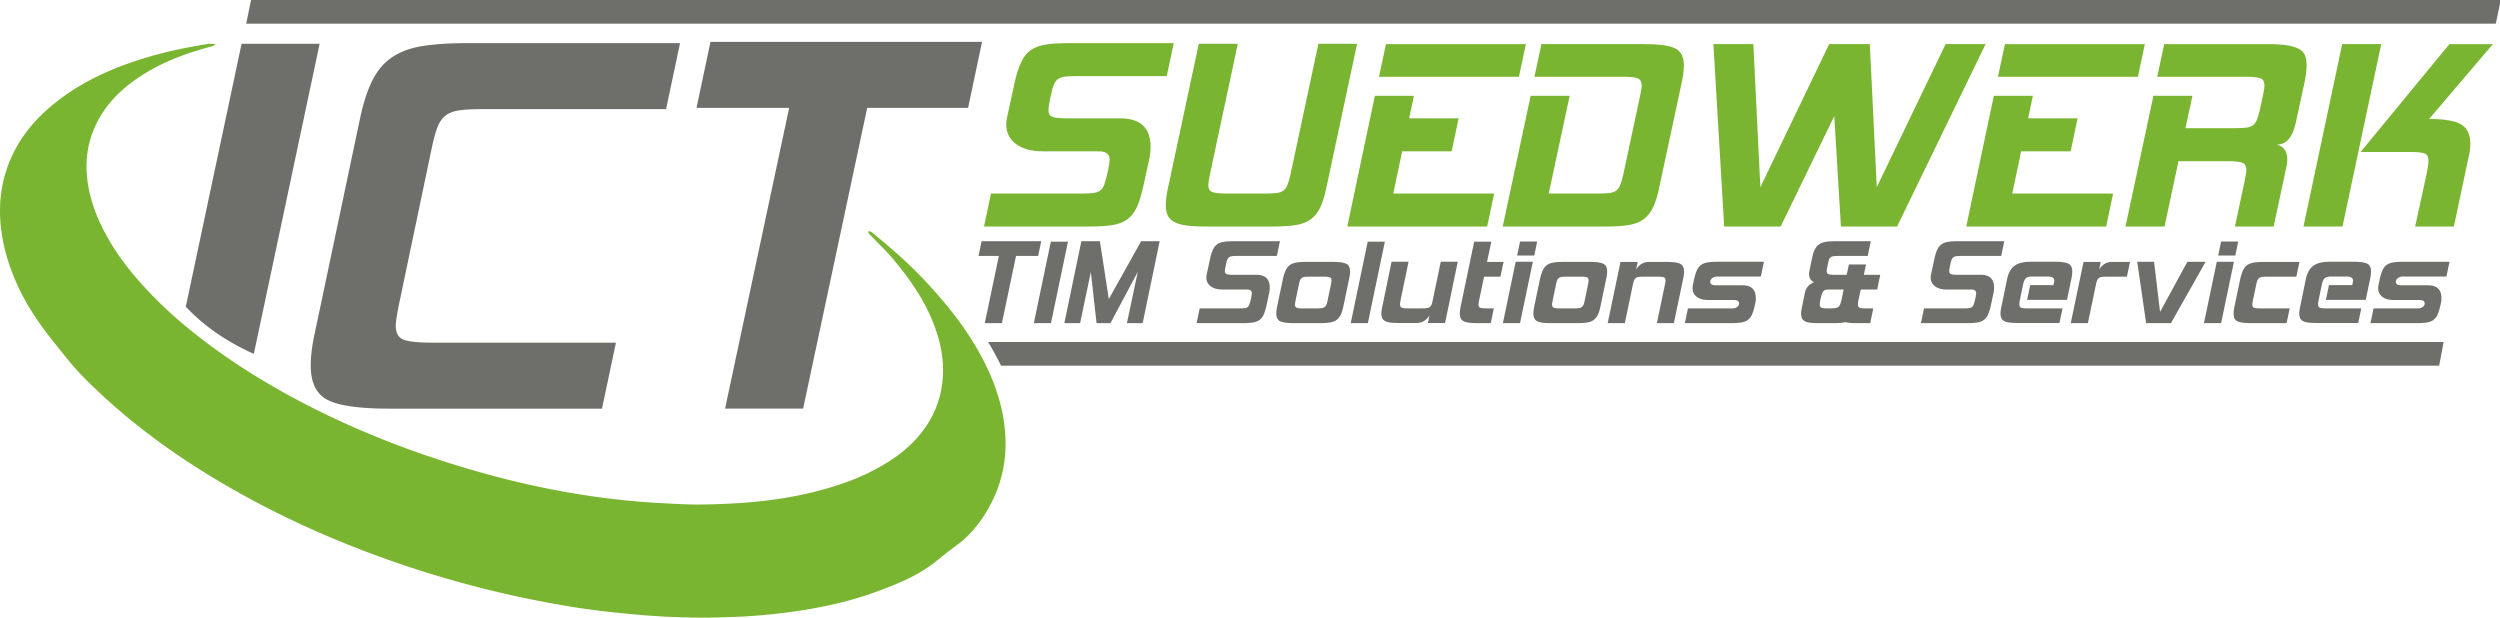 <svg xmlns="http://www.w3.org/2000/svg" width="1182" height="292" viewBox="0 0 1182 292" overflow="visible"><path fill="#7AB532" d="M101.907 20.932c-1.099.991-2.087 1.069-2.998 1.313-11.654 3.126-22.833 7.373-32.938 14.098-9.944 6.616-17.912 14.925-22.209 26.321-3.043 8.069-3.478 16.36-2.109 24.801 1.641 10.116 5.783 19.248 11.029 27.944 4.524 7.498 10.01 14.247 15.928 20.676 10.28 11.168 21.842 20.859 34.14 29.692 13.34 9.582 27.399 17.98 42.004 25.503 18.238 9.396 37.079 17.329 56.479 23.979a478.15 478.15 0 0 0 31.431 9.589c16.781 4.493 33.775 7.995 50.992 10.298 9.183 1.229 18.405 2.165 27.673 2.655 6.785.358 13.575.822 20.358.73 18.099-.243 36.093-1.616 53.723-6.087 10.111-2.563 19.949-5.865 29.131-10.909 6.548-3.598 12.725-7.722 17.873-13.201 7.571-8.059 12.191-17.441 13.234-28.602.951-10.182-1.264-19.702-5.175-28.946-4.471-10.568-11.051-19.784-18.397-28.519-3.099-3.684-6.597-6.964-9.921-10.421-.648-.675-1.426-1.265-1.751-2.372 1.143-.352 1.784.34 2.397.848 3.383 2.808 6.769 5.615 10.081 8.505a204.083 204.083 0 0 1 16.154 15.726c10.528 11.464 20.016 23.702 26.907 37.776 4.934 10.078 8.373 20.62 9.259 31.837.844 10.687-.675 21.05-5.193 30.891-3.272 7.128-7.527 13.557-13.188 18.998-3.12 2.998-6.807 5.307-10.153 8.037-2.477 2.021-4.965 4.045-7.584 5.872-7.213 5.033-15.314 8.282-23.481 11.347-13.699 5.141-27.924 8.186-42.381 10.109-8.232 1.096-16.506 1.878-24.826 2.205-4.474.175-8.944.337-13.421.37a348.381 348.381 0 0 1-33.289-1.344c-10.754-.951-21.474-2.127-32.126-3.875a496.4 496.4 0 0 1-59.384-13.507 501.74 501.74 0 0 1-42.668-14.591c-15.044-5.919-29.766-12.572-44.09-20.067-19.026-9.954-37.263-21.187-54.321-34.263a296.171 296.171 0 0 1-21.965-18.579c-5.331-4.977-10.49-10.101-15.07-15.757-7.446-9.197-14.974-18.35-20.623-28.839C5.888 130.87 1.995 120.01.544 108.35c-1.603-12.882.298-25.211 6.203-36.813 3.928-7.717 9.374-14.288 15.858-19.998 14.121-12.435 30.861-19.773 48.704-24.947 8.617-2.499 17.397-4.255 26.243-5.697 1.327-.217 2.666-.31 4.355.037"/><path fill="#6E6E6B" d="M146.917 172.802c0 8.202 2.7 13.649 8.1 16.35 5.4 2.7 15 4.05 28.8 4.05h100.801l6.599-31.2h-86.7c-7.003 0-11.653-.497-13.95-1.5-2.302-.998-3.45-3.196-3.45-6.6 0-1.599.497-4.898 1.5-9.9l15.6-74.399c.797-3.797 1.65-6.9 2.55-9.3.9-2.4 2.147-4.247 3.75-5.55 1.598-1.299 3.75-2.147 6.45-2.55 2.7-.399 6.346-.6 10.95-.6h87l6.599-31.2H220.717c-8.203 0-15.15.45-20.85 1.35-5.7.9-10.5 2.653-14.4 5.25-3.9 2.601-7.05 6.3-9.45 11.1-2.4 4.8-4.402 11.1-6 18.9l-21 99.6c-1.402 6.2-2.1 11.599-2.1 16.199m195.898 20.399h36.9l30.3-142.2h47.7l6.6-31.2H335.916l-6.601 31.2h43.8zm-228.596-172.5l-26.375 124.31a103.435 103.435 0 0 0 4.198 4.174c7.32 6.84 16.259 12.704 26.794 17.604.385.179.789.337 1.178.512l31.105-146.599h-36.9z"/><path fill="#7AB532" d="M540.391 88.8c-.9 3.9-1.9 7.026-3 9.375-1.102 2.351-2.576 4.2-4.425 5.55-1.851 1.35-4.2 2.25-7.05 2.7s-6.426.675-10.725.675h-49.95l3.3-15.6h43.05c2.1 0 3.825-.075 5.175-.225s2.449-.525 3.3-1.125c.848-.6 1.5-1.5 1.95-2.7.45-1.2.924-2.85 1.425-4.95l.45-1.95c.499-2.499.75-4.2.75-5.1 0-2.599-1.701-3.9-5.1-3.9h-26.4c-5.4 0-9.651-1.148-12.75-3.45-3.101-2.3-4.65-5.4-4.65-9.3 0-.5.024-.975.075-1.425.05-.45.124-.924.225-1.425l3.75-17.25c.9-3.9 1.924-7.05 3.075-9.45 1.149-2.4 2.649-4.249 4.5-5.55 1.849-1.298 4.2-2.175 7.05-2.625 2.85-.45 6.375-.675 10.575-.675h49.95l-3.3 15.6h-42.9c-2.1 0-3.825.075-5.175.225-1.35.15-2.451.525-3.3 1.125-.851.6-1.525 1.5-2.025 2.7-.501 1.2-.952 2.85-1.35 4.95l-.45 1.95c-.501 2.5-.75 4.151-.75 4.95 0 1.701.6 2.8 1.8 3.3 1.2.501 3.548.75 7.05.75h25.05c9.6 0 14.4 4.5 14.4 13.5 0 1.702-.15 3.351-.45 4.95l-3.15 14.4zm86.699 0c-.801 3.9-1.776 7.026-2.925 9.375-1.15 2.351-2.65 4.2-4.5 5.55-1.852 1.35-4.2 2.25-7.05 2.7s-6.427.675-10.725.675h-32.101c-3.7 0-6.75-.174-9.149-.525-2.401-.349-4.301-.923-5.7-1.725-1.402-.8-2.377-1.849-2.925-3.15-.551-1.298-.825-2.9-.825-4.8 0-2.299.348-4.999 1.049-8.1l14.55-68.1h18.45l-13.2 61.8c-.501 2.501-.75 4.151-.75 4.95 0 1.702.574 2.801 1.726 3.3 1.148.501 3.472.75 6.974.75h18.3c2.101 0 3.825-.075 5.175-.225 1.351-.15 2.449-.525 3.301-1.125.848-.6 1.5-1.5 1.949-2.7.45-1.2.924-2.85 1.426-4.95l13.199-61.8h18.301l-14.55 68.1zm76.05 18.3h-66.15l13.05-61.8h18.45l-2.25 10.65h23.4l-3.301 15.6h-23.398L658.74 91.5h47.701l-3.301 15.6zm15-70.8h-66.15l3.3-15.45h66.151L718.14 36.3zm66.3 52.5c-.801 3.9-1.776 7.026-2.925 9.375-1.15 2.351-2.65 4.2-4.5 5.55-1.852 1.35-4.2 2.25-7.05 2.7s-6.427.675-10.725.675h-48.75l13.199-61.8h18.45l-9.899 46.2h23.399c2.101 0 3.825-.075 5.175-.225 1.351-.15 2.449-.525 3.301-1.125.848-.6 1.5-1.5 1.949-2.7.45-1.2.924-2.85 1.426-4.95l7.949-37.2c.199-1.1.375-2.049.525-2.85.15-.799.225-1.449.225-1.95 0-1.7-.576-2.825-1.725-3.375-1.15-.549-3.476-.825-6.975-.825h-42l3.3-15.45h48.75c6.899 0 11.724.675 14.475 2.025 2.749 1.35 4.125 4.027 4.125 8.025 0 2.301-.352 5.05-1.05 8.25L784.44 88.8zm154.351-67.95L896.94 107.1h-26.55l-3.149-52.201L841.89 107.1h-26.7l-5.1-86.25h18.901l3.3 67.65 32.549-67.65h19.201l3.299 67.65 32.55-67.65zm56.998 86.25H929.64l13.05-61.8h18.45l-2.25 10.65h23.399l-3.3 15.6H955.59l-4.2 19.95h47.7l-3.301 15.6zm15-70.8H944.64l3.3-15.45h66.15l-3.301 15.45zm64.2 70.8h-18.3l4.649-21.9c.199-1.099.375-2.048.525-2.85.15-.799.225-1.448.225-1.95 0-1.699-.576-2.824-1.725-3.375-1.15-.549-3.477-.825-6.975-.825h-23.4l-6.6 30.9h-18.45l13.2-61.8h18.449l-3.3 15.3h23.4c2.1 0 3.825-.075 5.175-.225s2.449-.525 3.3-1.125c.849-.6 1.5-1.5 1.95-2.7.45-1.2.924-2.85 1.425-4.95l1.351-6.3c.199-1.099.375-2.049.524-2.85.15-.799.226-1.449.226-1.95 0-1.8-.601-2.948-1.801-3.45-1.199-.499-3.551-.75-7.05-.75h-41.85l3.3-15.45h48.75c3.6 0 6.6.176 9 .525 2.4.351 4.324.9 5.775 1.65 1.448.75 2.449 1.777 3 3.075.548 1.301.824 2.901.824 4.8 0 2.302-.352 5.051-1.05 8.25l-4.05 18.75c-1.5 7.001-4.5 10.5-9 10.5 3.3.802 4.95 3.15 4.95 7.05 0 1.102-.15 2.301-.45 3.6l-5.997 28.05zm32.549 0h-18.451l18.301-86.25h18.449l-18.299 86.25zm52.65 0h-18.301l5.699-26.25c.399-1.999.602-3.649.602-4.95 0-1.699-.577-2.799-1.727-3.3-1.149-.499-3.475-.75-6.974-.75h-23.401l42-51h20.551l-30.149 35.4c7.298 0 12.375.876 15.224 2.625 2.852 1.751 4.276 4.826 4.276 9.225 0 1.901-.3 4.05-.901 6.45l-6.899 32.55z"/><path fill="#6E6E6B" d="M490.843 121.012h-10.476l-6.654 31.759h-8.104l6.654-31.759h-9.619l1.45-6.968h28.198zm6.061 31.758h-8.105l8.038-38.525h8.104zm43.351 0h-7.445l5.139-24.254-12.913 24.254h-6.589l-2.701-24.187-5.073 24.187h-7.446l8.039-38.726h8.762l4.217 27.336 15.285-27.336h8.763zm58.505-8.173c-.396 1.741-.835 3.139-1.318 4.187-.483 1.05-1.131 1.876-1.943 2.479-.813.604-1.845 1.005-3.096 1.205-1.252.201-2.824.303-4.712.303h-21.939l1.449-6.969h18.91c.922 0 1.679-.033 2.273-.101.592-.067 1.075-.234 1.449-.502.373-.268.659-.67.857-1.207.197-.536.405-1.272.626-2.21l.197-.872c.219-1.115.329-1.876.329-2.277 0-1.16-.747-1.741-2.24-1.741h-11.595c-2.372 0-4.24-.514-5.601-1.541-1.361-1.027-2.042-2.412-2.042-4.154 0-.223.01-.436.033-.637.021-.2.054-.412.098-.636l1.648-7.705c.395-1.742.845-3.149 1.35-4.222.504-1.071 1.163-1.897 1.977-2.478.812-.58 1.844-.972 3.097-1.173 1.251-.201 2.8-.301 4.645-.301h21.939l-1.449 6.968h-18.843c-.923 0-1.681.033-2.273.101-.593.066-1.077.234-1.45.502s-.67.669-.89 1.206c-.22.536-.418 1.273-.592 2.211l-.198.871c-.22 1.117-.329 1.854-.329 2.211 0 .76.264 1.251.79 1.474.527.224 1.558.335 3.097.335h11.003c4.216 0 6.325 2.01 6.325 6.029 0 .761-.067 1.498-.198 2.211l-1.384 6.433zm36.434-.001c-.351 1.743-.78 3.139-1.285 4.188s-1.164 1.876-1.976 2.478c-.813.604-1.856 1.005-3.13 1.207-1.274.201-2.855.301-4.743.301h-12.519c-3.03 0-5.139-.301-6.324-.904-1.187-.604-1.779-1.818-1.779-3.65 0-1.028.152-2.234.461-3.619L606.535 132c.396-1.742.845-3.15 1.351-4.222.504-1.072 1.164-1.897 1.976-2.478.813-.581 1.845-.972 3.097-1.173 1.253-.201 2.802-.302 4.646-.302h12.518c1.625 0 2.965.079 4.02.234 1.054.158 1.889.403 2.504.738s1.043.803 1.284 1.407c.24.602.362 1.329.362 2.178 0 1.027-.153 2.233-.461 3.618l-2.638 12.596zm-7.444-2.815l1.449-6.968c.219-1.116.329-1.852.329-2.211 0-.759-.253-1.25-.757-1.473-.505-.224-1.527-.335-3.064-.335h-6.457c-.922 0-1.679.033-2.272.099-.592.068-1.076.236-1.449.503-.373.268-.67.67-.889 1.206-.222.536-.419 1.274-.595 2.211l-1.448 6.968c-.222 1.117-.329 1.854-.329 2.212 0 .761.251 1.251.758 1.475.504.223 1.525.335 3.062.335h6.456c1.011 0 1.812-.044 2.406-.134.592-.09 1.064-.28 1.416-.571.352-.29.626-.691.823-1.206.198-.512.384-1.215.561-2.111m18.973 10.989h-8.103l8.039-38.525h8.102zm36.501-.068h-8.104l.726-3.551c-1.538 2.368-3.559 3.551-6.062 3.551h-8.5c-1.581 0-2.898-.065-3.953-.199-1.054-.136-1.889-.379-2.503-.737-.615-.358-1.055-.815-1.318-1.375-.264-.557-.395-1.283-.395-2.176 0-.491.043-1.039.131-1.643.087-.603.22-1.283.396-2.044l4.282-20.769h8.037l-3.754 18.021c-.178.896-.265 1.608-.265 2.146 0 .759.252 1.262.757 1.506.505.247 1.526.37 3.065.37h6.456c1.054 0 1.877-.056 2.471-.168.592-.111 1.064-.312 1.416-.604.353-.29.615-.691.79-1.206.175-.513.353-1.193.528-2.044l3.755-18.021h8.038l-5.994 28.943zm21.609.068h-6.521c-3.031 0-5.141-.302-6.326-.903-1.186-.604-1.778-1.82-1.778-3.652 0-1.027.153-2.232.461-3.618l6.325-30.351h8.104l-2.041 9.581h7.839l-1.516 6.968h-7.708l-2.306 10.988c-.221 1.117-.329 1.854-.329 2.211 0 .76.251 1.251.757 1.474.504.225 1.525.335 3.064.335h3.425l-1.45 6.967zm13.835 0h-8.104l6.062-29.011h8.103l-6.061 29.011zm6.72-31.959h-8.103l1.383-6.633h8.104l-1.384 6.633zm31.362 23.785c-.352 1.743-.78 3.139-1.285 4.188s-1.165 1.876-1.976 2.478c-.813.604-1.856 1.005-3.13 1.207-1.274.201-2.856.301-4.744.301h-12.518c-3.031 0-5.14-.301-6.325-.904-1.187-.604-1.778-1.818-1.778-3.65 0-1.028.152-2.234.461-3.619L728.089 132c.396-1.742.846-3.15 1.352-4.222.504-1.072 1.163-1.897 1.976-2.478.813-.581 1.846-.972 3.098-1.173 1.252-.201 2.8-.302 4.644-.302h12.519c1.625 0 2.965.079 4.02.234 1.054.158 1.888.403 2.503.738s1.043.803 1.285 1.407c.241.602.362 1.329.362 2.178 0 1.027-.154 2.233-.462 3.618l-2.636 12.596zm-7.445-2.815l1.448-6.968c.221-1.116.33-1.852.33-2.211 0-.759-.253-1.25-.758-1.473-.505-.224-1.526-.335-3.063-.335h-6.456c-.924 0-1.681.033-2.273.099-.593.068-1.077.236-1.45.503-.373.268-.67.67-.889 1.206-.22.536-.418 1.274-.593 2.211l-1.45 6.968c-.22 1.117-.329 1.854-.329 2.212 0 .761.252 1.251.758 1.475.504.223 1.526.335 3.063.335h6.457c1.01 0 1.812-.044 2.404-.134.594-.09 1.065-.28 1.416-.571.353-.29.626-.691.824-1.206.199-.512.384-1.215.561-2.111m42.1 10.989h-8.038l3.755-17.955c.22-1.116.33-1.854.33-2.211 0-.759-.253-1.25-.757-1.474-.506-.223-1.527-.335-3.065-.335h-6.456c-1.011 0-1.812.045-2.404.134-.594.09-1.065.28-1.417.57-.352.291-.625.703-.823 1.239-.198.537-.385 1.229-.561 2.078l-3.755 17.955h-8.104l6.061-28.943h8.104l-.726 3.618c1.493-2.412 3.515-3.618 6.062-3.618h8.5c3.031 0 5.139.301 6.325.905 1.186.602 1.777 1.82 1.777 3.651 0 1.028-.152 2.234-.461 3.618l-4.347 20.768zm38.213-8.173c-.396 1.741-.836 3.139-1.318 4.187-.484 1.05-1.132 1.876-1.943 2.479-.813.604-1.845 1.005-3.097 1.205-1.251.201-2.823.303-4.711.303h-21.94l1.45-6.969h20.951c.966 0 1.746-.233 2.339-.703s.89-.993.89-1.574c0-1.116-.791-1.675-2.372-1.675h-11.99c-2.504 0-4.404-.514-5.699-1.541-1.296-1.027-1.943-2.412-1.943-4.154 0-.223.01-.437.032-.637.021-.2.055-.412.099-.637l.594-2.881c.395-1.742.845-3.16 1.351-4.255.504-1.093 1.163-1.931 1.977-2.512.812-.58 1.845-.972 3.097-1.173 1.251-.2 2.799-.301 4.644-.301h21.94l-1.449 6.968h-20.491c-1.01 0-1.834.258-2.47.77-.637.514-.955 1.083-.955 1.708 0 1.118.856 1.676 2.569 1.676h12.649c4.217 0 6.325 2.011 6.325 6.029 0 .761-.065 1.498-.198 2.211l-.331 1.476zm57.912-7.706h-7.775l-1.054 4.891c-.176.896-.263 1.632-.263 2.212 0 .761.251 1.251.757 1.475.505.223 1.524.335 3.063.335h3.427l-1.45 6.967h-6.522c-2.416 0-4.15-.156-5.205-.468-1.186.312-3.009.468-5.469.468h-7.312c-1.582 0-2.899-.066-3.954-.201-1.054-.134-1.889-.379-2.503-.736-.616-.357-1.055-.825-1.318-1.406-.263-.581-.396-1.318-.396-2.211 0-.849.176-2.055.527-3.619l1.318-6.432c.482-2.1 1.888-3.686 4.216-4.758-1.537-.758-2.305-2.054-2.305-3.886 0-.357.021-.646.065-.871l1.317-6.431c.351-1.743.791-3.15 1.317-4.222.527-1.071 1.22-1.898 2.075-2.479.857-.58 1.911-.971 3.162-1.173 1.253-.201 2.779-.3 4.58-.3h16.669l-1.45 6.967h-13.638c-1.054 0-1.889.045-2.504.134-.615.09-1.098.28-1.449.57-.352.291-.615.704-.791 1.239-.176.536-.33 1.229-.461 2.077l-.198.871c-.22 1.117-.329 1.855-.329 2.211 0 .761.252 1.251.758 1.475.506.223 1.525.335 3.064.335h5.601l1.054-4.892h8.104l-1.055 4.892h7.775l-1.448 6.966zm-16.867 4.89l.988-4.891h-7.182c-1.186 0-1.998.28-2.438.838-.44.56-.835 1.619-1.186 3.183l-.198.87c-.177.896-.264 1.632-.264 2.212 0 .761.253 1.251.759 1.475.504.223 1.524.335 3.062.335h1.252c.922 0 1.668-.044 2.241-.134.57-.09 1.042-.27 1.416-.536.373-.27.669-.67.889-1.206.221-.537.441-1.25.661-2.146m70.561 2.816c-.396 1.741-.836 3.139-1.318 4.187-.483 1.05-1.132 1.876-1.943 2.479-.813.604-1.845 1.005-3.096 1.205-1.252.201-2.824.303-4.712.303h-21.939l1.449-6.969h18.91c.922 0 1.679-.033 2.272-.101.592-.067 1.075-.234 1.449-.502.373-.268.659-.67.856-1.207.197-.536.405-1.272.627-2.21l.197-.872c.219-1.115.329-1.876.329-2.277 0-1.16-.748-1.741-2.24-1.741H920.47c-2.372 0-4.239-.514-5.601-1.541s-2.042-2.412-2.042-4.154a5.877 5.877 0 0 1 .132-1.273l1.646-7.705c.396-1.742.846-3.149 1.351-4.222.505-1.071 1.164-1.897 1.978-2.478.812-.58 1.844-.972 3.097-1.173 1.252-.201 2.8-.301 4.645-.301h21.94l-1.45 6.968h-18.843c-.923 0-1.681.033-2.273.101-.593.066-1.077.234-1.45.502s-.67.669-.889 1.206c-.221.536-.418 1.273-.593 2.211l-.198.871c-.22 1.117-.329 1.854-.329 2.211 0 .76.264 1.251.791 1.474.527.224 1.558.335 3.096.335h11.003c4.218 0 6.325 2.01 6.325 6.029 0 .761-.065 1.498-.198 2.211l-1.384 6.433zm36.039-2.816h-18.844l1.45-6.968h11.002c.264-1.25.396-1.943.396-2.077 0-1.34-1.056-2.01-3.163-2.01h-6.457c-.878 0-1.614.045-2.206.134-.594.09-1.077.279-1.45.569-.374.291-.681.705-.922 1.241-.242.535-.452 1.251-.627 2.143l-1.449 6.968c-.175.896-.264 1.608-.264 2.146 0 .759.253 1.262.758 1.506.505.246 1.526.37 3.063.37h16.604l-1.45 6.9h-19.699c-1.581 0-2.898-.067-3.952-.2-1.056-.135-1.89-.379-2.505-.738-.614-.357-1.054-.813-1.316-1.374-.265-.557-.396-1.283-.396-2.176 0-.492.043-1.039.132-1.643s.22-1.283.396-2.044l2.57-12.528c.614-2.948 1.789-5.059 3.523-6.332 1.736-1.273 4.272-1.909 7.611-1.909h11.595c3.031 0 5.139.312 6.325.937 1.186.626 1.779 1.832 1.779 3.618 0 1.029-.154 2.256-.461 3.686l-2.043 9.781zm28.329-10.987h-9.487c-1.011 0-1.812.045-2.404.134-.594.09-1.065.279-1.417.569-.352.291-.626.703-.824 1.239-.197.537-.385 1.23-.56 2.078l-3.755 17.956h-8.104l6.062-28.945h8.103l-.724 3.618c1.492-2.412 3.513-3.618 6.061-3.618h8.499l-1.45 6.969zm37.224-7.035l-16.404 29.012h-11.728l-4.217-29.012h7.973l2.832 23.719 12.914-23.719zm7.314 29.011h-8.104l6.062-29.011h8.104l-6.062 29.011zm6.72-31.959h-8.104l1.384-6.633h8.103l-1.383 6.633zm24.245 31.959h-16.866c-1.626 0-2.965-.076-4.019-.233-1.055-.157-1.891-.403-2.505-.738-.615-.335-1.044-.792-1.283-1.373-.242-.58-.363-1.316-.363-2.211 0-1.027.153-2.232.462-3.618l2.635-12.596c.396-1.742.845-3.149 1.351-4.221.505-1.072 1.186-1.898 2.043-2.479.855-.58 1.898-.971 3.129-1.173 1.229-.201 2.768-.301 4.613-.301h16.865l-1.449 6.968h-13.837c-1.011 0-1.812.045-2.403.134-.594.09-1.066.28-1.417.57-.353.291-.626.703-.824 1.239-.198.537-.385 1.229-.56 2.078l-1.449 6.968c-.222 1.117-.329 1.854-.329 2.211 0 .76.252 1.251.758 1.474.504.225 1.525.335 3.063.335h13.836l-1.451 6.966zm37.422-10.989h-18.843l1.45-6.968h11.002c.264-1.25.396-1.943.396-2.077 0-1.34-1.055-2.01-3.162-2.01h-6.458c-.878 0-1.613.045-2.206.134-.594.09-1.076.279-1.449.569-.374.291-.682.705-.922 1.241-.242.535-.452 1.251-.627 2.143l-1.449 6.968c-.176.896-.265 1.608-.265 2.146 0 .759.253 1.262.759 1.506.505.246 1.525.37 3.063.37h16.604l-1.45 6.9h-19.699c-1.581 0-2.898-.067-3.953-.2-1.055-.135-1.889-.379-2.504-.738-.615-.357-1.054-.813-1.316-1.374-.264-.557-.396-1.283-.396-2.176 0-.492.043-1.039.133-1.643a24.58 24.58 0 0 1 .395-2.044l2.569-12.528c.615-2.948 1.789-5.059 3.524-6.332 1.736-1.273 4.271-1.909 7.611-1.909h11.596c3.029 0 5.138.312 6.324.937 1.186.626 1.778 1.832 1.778 3.618 0 1.029-.153 2.256-.461 3.686l-2.044 9.781zm35.248 2.816c-.396 1.741-.835 3.139-1.317 4.187-.484 1.05-1.133 1.876-1.944 2.479-.813.604-1.845 1.005-3.096 1.205-1.252.201-2.824.303-4.711.303h-21.94l1.449-6.969h20.952c.966 0 1.746-.233 2.339-.703s.889-.993.889-1.574c0-1.116-.79-1.675-2.371-1.675h-11.99c-2.505 0-4.404-.514-5.7-1.541-1.295-1.027-1.943-2.412-1.943-4.154 0-.223.01-.437.033-.637.021-.2.054-.412.099-.637l.594-2.881c.395-1.742.845-3.16 1.351-4.255.504-1.093 1.163-1.931 1.976-2.512.812-.58 1.846-.972 3.097-1.173 1.252-.2 2.8-.301 4.645-.301h21.94l-1.45 6.968h-20.49c-1.011 0-1.834.258-2.471.77-.636.514-.954 1.083-.954 1.708 0 1.118.854 1.676 2.568 1.676h12.65c4.216 0 6.324 2.011 6.324 6.029 0 .761-.065 1.498-.197 2.211l-.332 1.476zM118.692 0l-2.283 11.194h1063.606L1182.364 0zm1036.665 161.702H467.135a112.804 112.804 0 0 1 6.139 11.194h679.941l2.142-11.194z"/></svg>